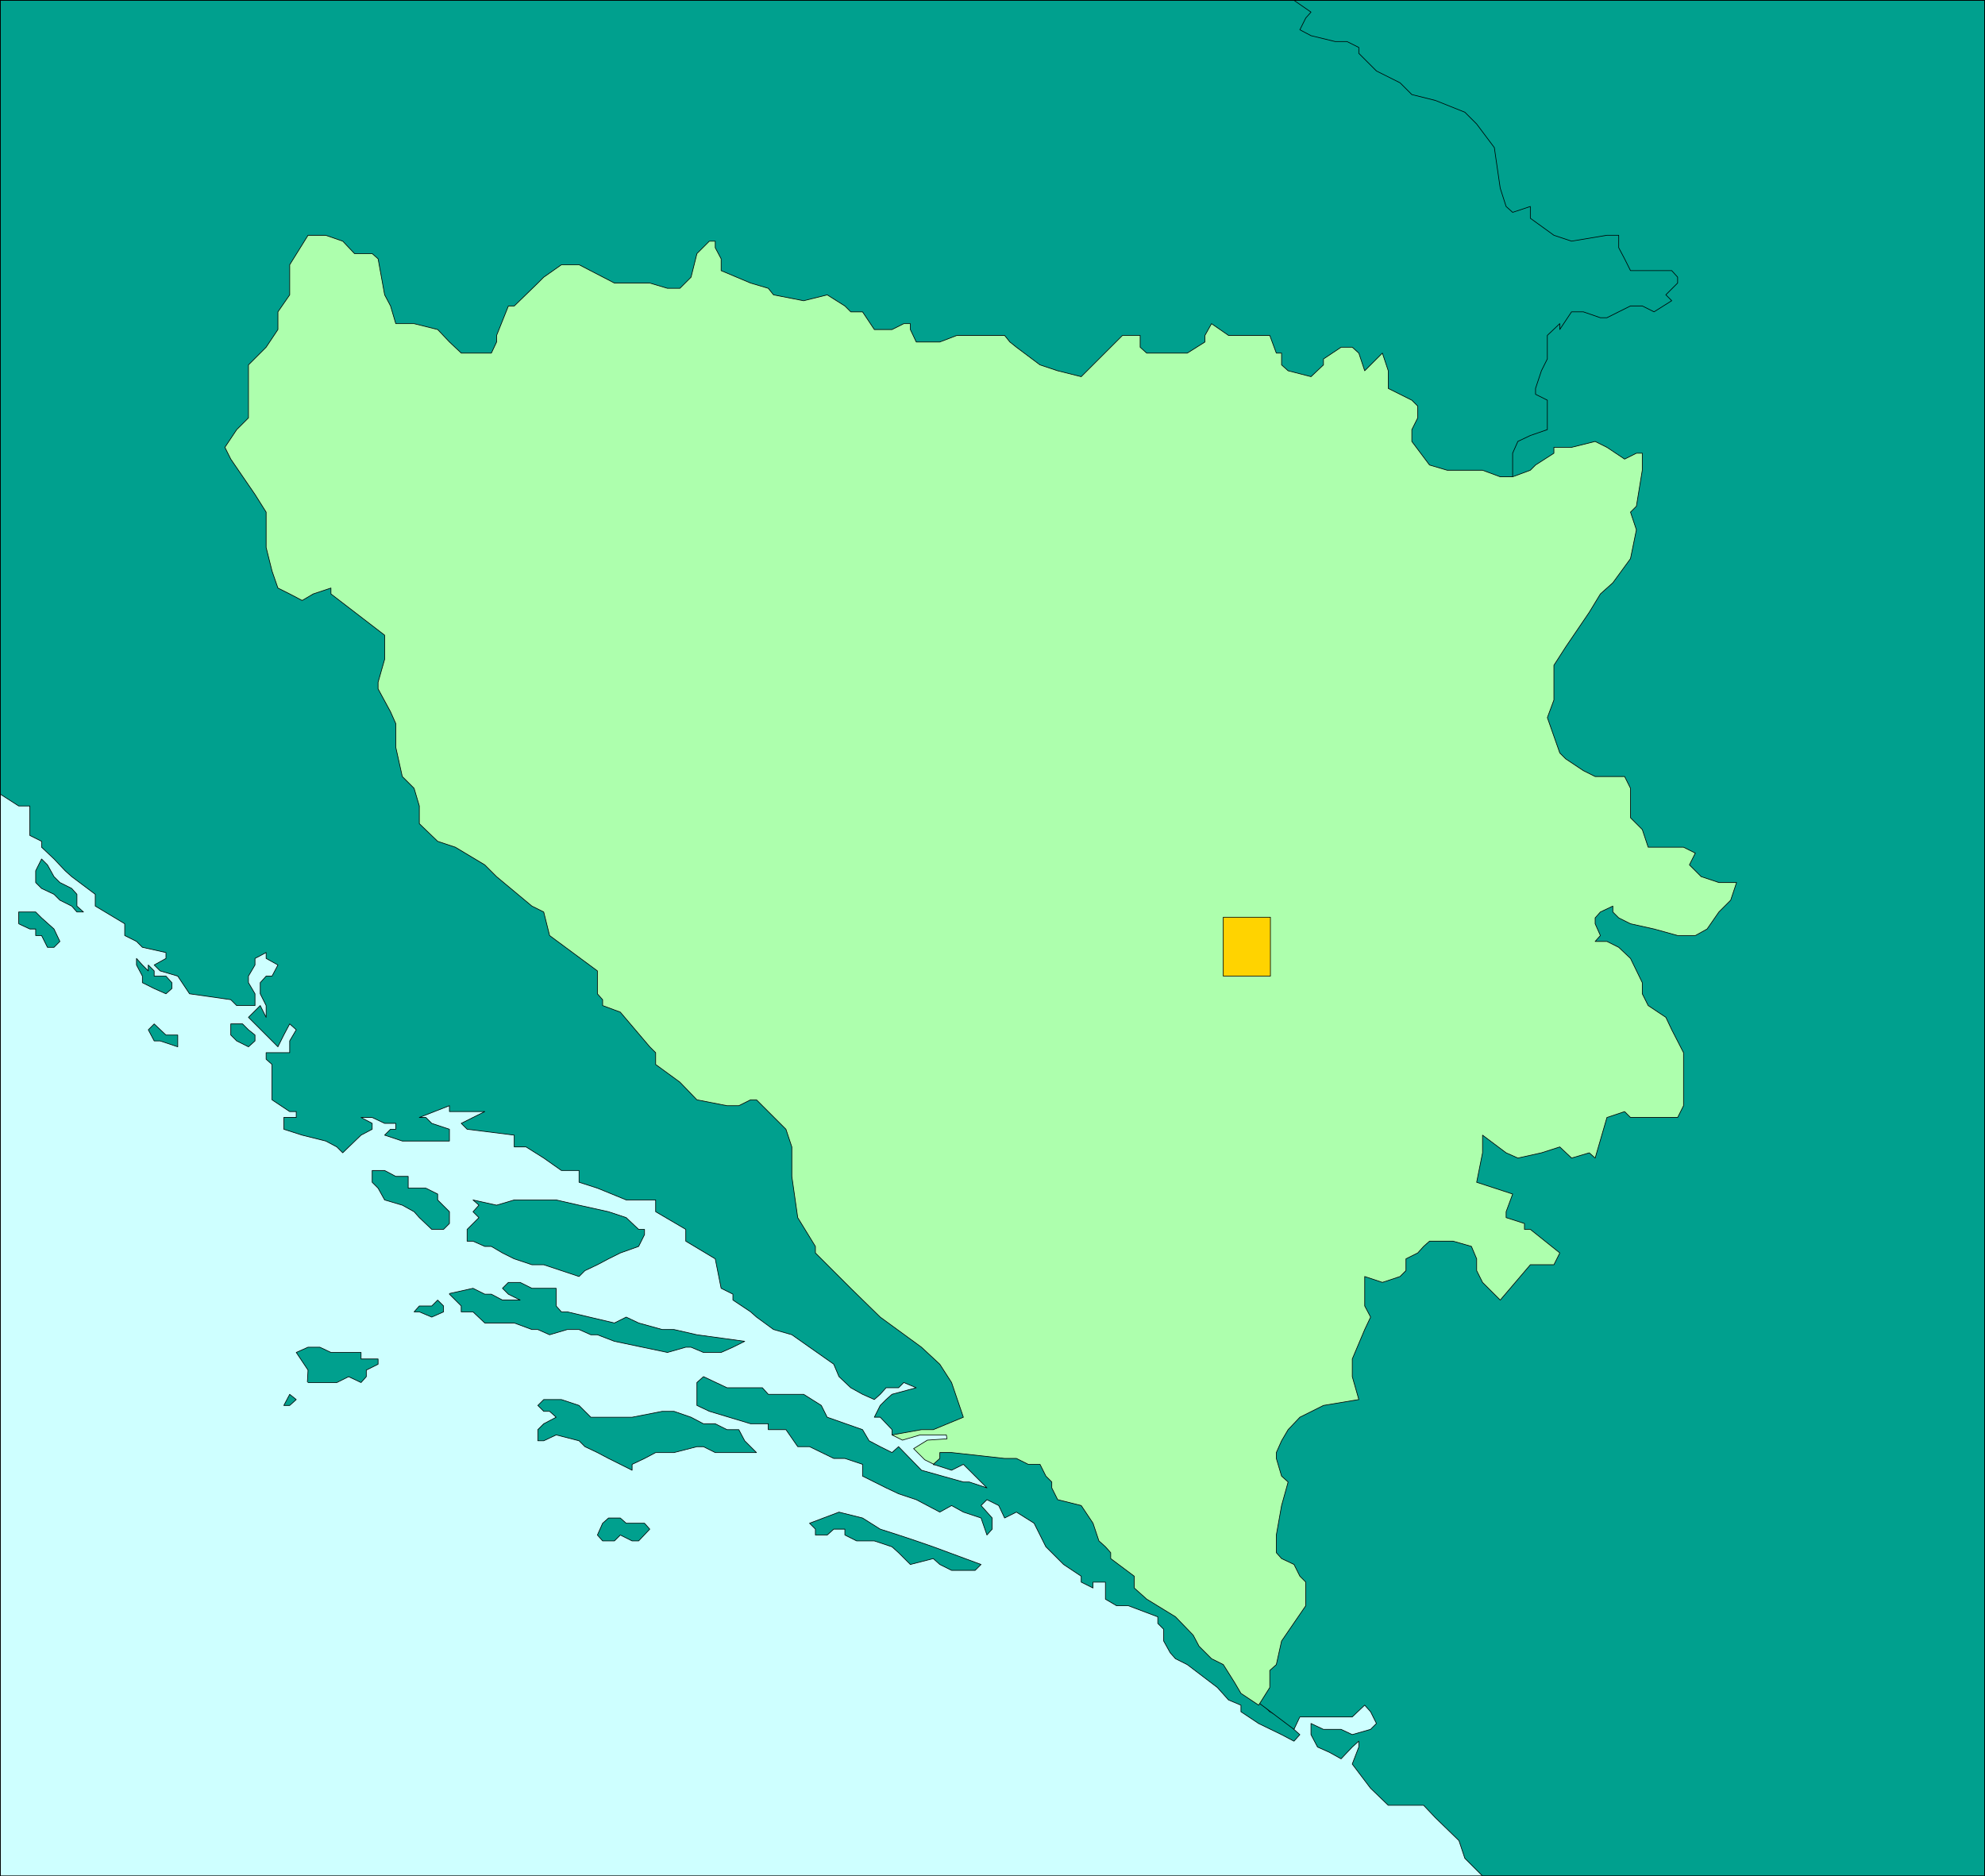 <?xml version="1.0" encoding="UTF-8" standalone="no"?>
<svg
   version="1.0"
   width="129.638mm"
   height="122.555mm"
   id="svg39"
   sodipodi:docname="Bosnia.wmf"
   xmlns:inkscape="http://www.inkscape.org/namespaces/inkscape"
   xmlns:sodipodi="http://sodipodi.sourceforge.net/DTD/sodipodi-0.dtd"
   xmlns="http://www.w3.org/2000/svg"
   xmlns:svg="http://www.w3.org/2000/svg">
  <rect width="100%" height="100%" fill="#333333" stroke="none"/>
  <sodipodi:namedview
     id="namedview39"
     pagecolor="#ffffff"
     bordercolor="#000000"
     borderopacity="0.25"
     inkscape:showpageshadow="2"
     inkscape:pageopacity="0.0"
     inkscape:pagecheckerboard="0"
     inkscape:deskcolor="#d1d1d1"
     inkscape:document-units="mm" />
  <defs
     id="defs1">
    <pattern
       id="WMFhbasepattern"
       patternUnits="userSpaceOnUse"
       width="6"
       height="6"
       x="0"
       y="0" />
  </defs>
  <path
     style="fill:#ceffff;fill-opacity:1;fill-rule:evenodd;stroke:none"
     d="M 0.081,463.121 V 170.045 H 381.941 V 463.121 H 0.081 Z"
     id="path1" />
  <path
     style="fill:none;stroke:#000000;stroke-width:0.162px;stroke-linecap:round;stroke-linejoin:round;stroke-miterlimit:4;stroke-dasharray:none;stroke-opacity:1"
     d="M 0.081,463.121 V 170.045 H 381.941 V 463.121 H 0.081 v 0"
     id="path2" />
  <path
     style="fill:#00a08e;fill-opacity:1;fill-rule:evenodd;stroke:none"
     d="M 444.642,233.863 V 0.081 H 0.081 V 194.603 v 1.454 l 4.525,2.908 h 2.747 v 7.27 l 2.909,1.454 v 1.454 l 3.07,2.908 2.747,2.908 1.616,1.454 5.818,4.362 v 2.908 l 7.272,4.362 v 2.908 l 2.909,1.454 1.454,1.454 5.818,1.292 v 1.454 l -2.909,1.616 1.454,1.454 4.363,1.293 2.909,4.362 10.181,1.454 1.454,1.454 h 4.525 v -2.908 l -1.616,-2.747 v -1.616 l 1.616,-2.747 v -1.616 l 2.747,-1.454 v 1.454 l 2.909,1.616 -1.454,2.747 h -1.454 l -1.454,1.616 v 2.747 l 1.454,2.908 v 2.908 l -1.454,-2.908 -2.909,2.908 4.363,4.362 1.454,1.454 1.454,1.454 1.454,-2.908 1.454,-2.747 1.616,1.454 -1.616,2.747 v 2.908 h -2.909 -2.909 v 1.616 l 1.454,1.293 v 4.362 4.362 l 4.363,2.908 h 1.616 v 1.454 h -3.07 v 2.908 l 4.525,1.454 5.818,1.454 2.747,1.454 1.454,1.454 4.525,-4.362 2.747,-1.454 v -1.454 l -2.747,-1.454 h 2.747 l 3.07,1.454 h 2.747 v 1.454 h -1.293 l -1.454,1.454 4.363,1.454 h 2.909 4.363 4.363 v -1.454 -1.454 l -4.363,-1.454 -1.454,-1.454 h -1.616 l 7.434,-2.908 v 1.454 h 4.363 4.363 l -5.818,2.908 1.454,1.454 11.635,1.454 v 2.908 h 2.909 l 4.363,2.747 4.363,3.07 h 4.363 v 2.908 l 4.525,1.454 7.11,2.908 h 7.272 v 2.908 l 7.434,4.362 v 1.292 1.616 l 7.272,4.362 1.454,7.27 2.909,1.454 v 1.454 l 4.363,2.908 1.454,1.292 4.202,3.07 4.525,1.293 4.363,3.07 5.979,4.201 1.293,3.07 2.909,2.747 2.909,1.616 2.909,1.292 1.454,-1.292 1.454,-1.616 h 3.07 l 1.293,-1.293 3.07,1.293 -5.979,1.616 -1.454,1.292 -1.454,1.454 -1.454,2.908 h 1.454 l 2.909,3.07 v 1.293 l 3.07,0.485 4.686,-1.131 h 7.434 l 1.939,2.747 -6.141,0.646 -0.808,4.524 4.525,1.454 2.909,-1.454 2.909,2.908 1.454,1.454 1.454,1.454 -4.363,-1.454 h -1.454 l -10.342,-2.908 -5.656,-5.816 -1.616,1.454 -2.909,-1.454 -2.747,-1.454 -1.616,-2.747 -8.726,-3.07 -1.454,-2.908 -4.363,-2.747 h -1.454 -7.272 l -1.454,-1.616 h -8.726 l -5.818,-2.747 -1.616,1.454 v 4.201 1.454 l 3.07,1.454 10.181,3.07 h 4.363 v 1.454 h 4.363 l 2.909,4.201 h 2.909 l 5.979,2.908 h 1.293 1.454 l 4.363,1.454 v 1.454 1.454 l 5.818,2.908 3.07,1.454 4.363,1.454 5.818,3.07 2.909,-1.616 2.909,1.616 4.363,1.454 1.454,4.201 1.293,-1.454 v -2.747 l -1.293,-1.454 -1.454,-1.616 1.454,-1.454 2.909,1.454 1.454,3.07 2.909,-1.454 4.363,2.747 2.909,5.816 4.363,4.362 4.363,2.908 v 1.454 l 2.909,1.454 V 390.579 h 3.07 v 4.201 l 2.747,1.616 h 2.909 l 7.272,2.747 v 1.616 l 1.454,1.454 v 2.908 l 1.616,2.908 1.293,1.454 2.909,1.454 7.434,5.655 2.747,3.07 3.07,1.293 v 1.616 l 4.363,2.908 5.656,2.747 3.07,1.616 1.454,-1.616 -1.454,-1.293 v -1.454 l -5.979,-2.908 -2.747,-2.908 128.149,-145.245 z"
     id="path3" />
  <path
     style="fill:none;stroke:#000000;stroke-width:0.162px;stroke-linecap:round;stroke-linejoin:round;stroke-miterlimit:4;stroke-dasharray:none;stroke-opacity:1"
     d="M 444.642,233.863 V 0.081 H 0.081 V 194.603 v 1.454 l 4.525,2.908 h 2.747 v 7.27 l 2.909,1.454 v 1.454 l 3.07,2.908 2.747,2.908 1.616,1.454 5.818,4.362 v 2.908 l 7.272,4.362 v 2.908 l 2.909,1.454 1.454,1.454 5.818,1.292 v 1.454 l -2.909,1.616 1.454,1.454 4.363,1.293 2.909,4.362 10.181,1.454 1.454,1.454 h 4.525 v -2.908 l -1.616,-2.747 v -1.616 l 1.616,-2.747 v -1.616 l 2.747,-1.454 v 1.454 l 2.909,1.616 -1.454,2.747 h -1.454 l -1.454,1.616 v 2.747 l 1.454,2.908 v 2.908 l -1.454,-2.908 -2.909,2.908 4.363,4.362 1.454,1.454 1.454,1.454 1.454,-2.908 1.454,-2.747 1.616,1.454 -1.616,2.747 v 2.908 h -2.909 -2.909 v 1.616 l 1.454,1.293 v 4.362 4.362 l 4.363,2.908 h 1.616 v 1.454 h -3.07 v 2.908 l 4.525,1.454 5.818,1.454 2.747,1.454 1.454,1.454 4.525,-4.362 2.747,-1.454 v -1.454 l -2.747,-1.454 h 2.747 l 3.07,1.454 h 2.747 v 1.454 h -1.293 l -1.454,1.454 4.363,1.454 h 2.909 4.363 4.363 v -1.454 -1.454 l -4.363,-1.454 -1.454,-1.454 h -1.616 l 7.434,-2.908 v 1.454 h 4.363 4.363 l -5.818,2.908 1.454,1.454 11.635,1.454 v 2.908 h 2.909 l 4.363,2.747 4.363,3.07 h 4.363 v 2.908 l 4.525,1.454 7.11,2.908 h 7.272 v 2.908 l 7.434,4.362 v 1.292 1.616 l 7.272,4.362 1.454,7.27 2.909,1.454 v 1.454 l 4.363,2.908 1.454,1.292 4.202,3.07 4.525,1.293 4.363,3.07 5.979,4.201 1.293,3.07 2.909,2.747 2.909,1.616 2.909,1.292 1.454,-1.292 1.454,-1.616 h 3.07 l 1.293,-1.293 3.07,1.293 -5.979,1.616 -1.454,1.292 -1.454,1.454 -1.454,2.908 h 1.454 l 2.909,3.07 v 1.293 l 3.07,0.485 4.686,-1.131 h 7.434 l 1.939,2.747 -6.141,0.646 -0.808,4.524 4.525,1.454 2.909,-1.454 2.909,2.908 1.454,1.454 1.454,1.454 -4.363,-1.454 h -1.454 l -10.342,-2.908 -5.656,-5.816 -1.616,1.454 -2.909,-1.454 -2.747,-1.454 -1.616,-2.747 -8.726,-3.07 -1.454,-2.908 -4.363,-2.747 h -1.454 -7.272 l -1.454,-1.616 h -8.726 l -5.818,-2.747 -1.616,1.454 v 4.201 1.454 l 3.07,1.454 10.181,3.07 h 4.363 v 1.454 h 4.363 l 2.909,4.201 h 2.909 l 5.979,2.908 h 1.293 1.454 l 4.363,1.454 v 1.454 1.454 l 5.818,2.908 3.07,1.454 4.363,1.454 5.818,3.07 2.909,-1.616 2.909,1.616 4.363,1.454 1.454,4.201 1.293,-1.454 v -2.747 l -1.293,-1.454 -1.454,-1.616 1.454,-1.454 2.909,1.454 1.454,3.07 2.909,-1.454 4.363,2.747 2.909,5.816 4.363,4.362 4.363,2.908 v 1.454 l 2.909,1.454 V 390.579 h 3.07 v 4.201 l 2.747,1.616 h 2.909 l 7.272,2.747 v 1.616 l 1.454,1.454 v 2.908 l 1.616,2.908 1.293,1.454 2.909,1.454 7.434,5.655 2.747,3.07 3.07,1.293 v 1.616 l 4.363,2.908 5.656,2.747 3.07,1.616 1.454,-1.616 -1.454,-1.293 v -1.454 l -5.979,-2.908 -2.747,-2.908 128.149,-145.245 5.818,-40.552 v 0"
     id="path4" />
  <path
     style="fill:#00a08e;fill-opacity:1;fill-rule:evenodd;stroke:none"
     d="M 489.89,463.121 V 0.081 H 319.402 l 4.202,2.908 -1.293,1.454 -1.454,2.908 2.747,1.454 5.979,1.454 h 2.909 l 2.909,1.454 v 1.454 l 4.363,4.362 5.818,2.908 2.909,2.908 5.818,1.454 7.272,2.908 2.909,2.908 4.363,5.816 1.454,10.017 1.454,4.524 1.616,1.454 4.363,-1.454 v 2.908 l 5.818,4.201 4.363,1.454 8.726,-1.454 h 2.909 v 3.07 l 1.454,2.747 1.454,2.908 h 8.726 1.454 l 1.454,1.616 v 1.454 l -2.909,2.908 1.454,1.454 -4.363,2.747 -2.909,-1.454 h -2.909 l -5.818,2.908 h -1.616 l -4.202,-1.454 h -2.909 l -2.909,4.362 v -1.454 l -3.07,2.908 v 2.908 2.908 l -1.454,2.908 -1.454,4.362 v 1.454 l 2.909,1.454 v 2.908 4.362 l -4.202,1.454 -3.07,1.454 -1.293,2.908 v 2.908 2.908 l -78.861,236.528 13.09,63.817 11.797,8.886 1.454,-3.07 h 10.181 2.747 l 3.07,-2.908 1.454,1.616 1.454,2.908 -1.454,1.454 -4.525,1.293 -2.747,-1.293 h -4.363 l -3.07,-1.454 v 2.747 l 1.616,3.07 2.909,1.293 2.909,1.616 2.747,-2.908 1.616,-1.454 v 1.454 l -1.616,4.201 4.525,5.978 4.363,4.201 h 5.818 2.909 l 2.909,3.07 5.818,5.655 1.454,4.362 4.363,4.362 h 123.947 z"
     id="path5" />
  <path
     style="fill:none;stroke:#000000;stroke-width:0.162px;stroke-linecap:round;stroke-linejoin:round;stroke-miterlimit:4;stroke-dasharray:none;stroke-opacity:1"
     d="M 489.89,463.121 V 0.081 H 319.402 l 4.202,2.908 -1.293,1.454 -1.454,2.908 2.747,1.454 5.979,1.454 h 2.909 l 2.909,1.454 v 1.454 l 4.363,4.362 5.818,2.908 2.909,2.908 5.818,1.454 7.272,2.908 2.909,2.908 4.363,5.816 1.454,10.017 1.454,4.524 1.616,1.454 4.363,-1.454 v 2.908 l 5.818,4.201 4.363,1.454 8.726,-1.454 h 2.909 v 3.07 l 1.454,2.747 1.454,2.908 h 8.726 1.454 l 1.454,1.616 v 1.454 l -2.909,2.908 1.454,1.454 -4.363,2.747 -2.909,-1.454 h -2.909 l -5.818,2.908 h -1.616 l -4.202,-1.454 h -2.909 l -2.909,4.362 v -1.454 l -3.07,2.908 v 2.908 2.908 l -1.454,2.908 -1.454,4.362 v 1.454 l 2.909,1.454 v 2.908 4.362 l -4.202,1.454 -3.07,1.454 -1.293,2.908 v 2.908 2.908 l -78.861,236.528 13.09,63.817 11.797,8.886 1.454,-3.07 h 10.181 2.747 l 3.07,-2.908 1.454,1.616 1.454,2.908 -1.454,1.454 -4.525,1.293 -2.747,-1.293 h -4.363 l -3.07,-1.454 v 2.747 l 1.616,3.07 2.909,1.293 2.909,1.616 2.747,-2.908 1.616,-1.454 v 1.454 l -1.616,4.201 4.525,5.978 4.363,4.201 h 5.818 2.909 l 2.909,3.07 5.818,5.655 1.454,4.362 4.363,4.362 h 123.947 v 0"
     id="path6" />
  <path
     style="fill:#00a08e;fill-opacity:1;fill-rule:evenodd;stroke:none"
     d="m 10.262,212.052 1.454,1.454 1.616,2.908 1.454,1.454 2.909,1.454 1.293,1.454 v 2.908 l 1.616,1.454 h -1.616 l -1.293,-1.454 -2.909,-1.454 -1.454,-1.454 -3.07,-1.454 -1.454,-1.454 v -1.454 -1.454 z"
     id="path7" />
  <path
     style="fill:none;stroke:#000000;stroke-width:0.162px;stroke-linecap:round;stroke-linejoin:round;stroke-miterlimit:4;stroke-dasharray:none;stroke-opacity:1"
     d="m 10.262,212.052 1.454,1.454 1.616,2.908 1.454,1.454 2.909,1.454 1.293,1.454 v 2.908 l 1.616,1.454 h -1.616 l -1.293,-1.454 -2.909,-1.454 -1.454,-1.454 -3.07,-1.454 -1.454,-1.454 v -1.454 -1.454 l 1.454,-2.908 v 0"
     id="path8" />
  <path
     style="fill:#00a08e;fill-opacity:1;fill-rule:evenodd;stroke:none"
     d="m 4.606,227.885 v -2.747 h 4.202 l 1.454,1.454 3.07,2.747 1.454,3.07 -1.454,1.454 h -1.616 l -1.454,-2.908 H 8.807 v -1.616 H 7.353 l -2.747,-1.293 v 0 z"
     id="path9" />
  <path
     style="fill:none;stroke:#000000;stroke-width:0.162px;stroke-linecap:round;stroke-linejoin:round;stroke-miterlimit:4;stroke-dasharray:none;stroke-opacity:1"
     d="m 4.606,227.885 v -2.747 h 4.202 l 1.454,1.454 3.07,2.747 1.454,3.07 -1.454,1.454 h -1.616 l -1.454,-2.908 H 8.807 v -1.616 H 7.353 l -2.747,-1.293 v 0"
     id="path10" />
  <path
     style="fill:#00a08e;fill-opacity:1;fill-rule:evenodd;stroke:none"
     d="m 40.966,240.971 1.454,1.616 v 1.454 l -1.454,1.292 -2.909,-1.292 -2.909,-1.454 v -1.616 l -1.454,-2.747 v -1.616 l 1.454,1.616 1.454,1.454 v -1.454 l 1.454,1.454 v 1.293 h 1.454 z"
     id="path11" />
  <path
     style="fill:none;stroke:#000000;stroke-width:0.162px;stroke-linecap:round;stroke-linejoin:round;stroke-miterlimit:4;stroke-dasharray:none;stroke-opacity:1"
     d="m 40.966,240.971 1.454,1.616 v 1.454 l -1.454,1.292 -2.909,-1.292 -2.909,-1.454 v -1.616 l -1.454,-2.747 v -1.616 l 1.454,1.616 1.454,1.454 v -1.454 l 1.454,1.454 v 1.293 h 1.454 1.454 v 0"
     id="path12" />
  <path
     style="fill:#00a08e;fill-opacity:1;fill-rule:evenodd;stroke:none"
     d="m 38.057,252.766 2.909,2.747 h 2.909 v 1.454 1.454 l -4.363,-1.454 h -1.454 l -1.454,-2.747 z"
     id="path13" />
  <path
     style="fill:none;stroke:#000000;stroke-width:0.162px;stroke-linecap:round;stroke-linejoin:round;stroke-miterlimit:4;stroke-dasharray:none;stroke-opacity:1"
     d="m 38.057,252.766 2.909,2.747 h 2.909 v 1.454 1.454 l -4.363,-1.454 h -1.454 l -1.454,-2.747 1.454,-1.454 v 0"
     id="path14" />
  <path
     style="fill:#00a08e;fill-opacity:1;fill-rule:evenodd;stroke:none"
     d="m 59.873,252.766 1.454,1.454 1.616,1.292 v 1.454 l -1.616,1.454 -2.909,-1.454 -1.454,-1.454 v -1.292 -1.454 z"
     id="path15" />
  <path
     style="fill:none;stroke:#000000;stroke-width:0.162px;stroke-linecap:round;stroke-linejoin:round;stroke-miterlimit:4;stroke-dasharray:none;stroke-opacity:1"
     d="m 59.873,252.766 1.454,1.454 1.616,1.292 v 1.454 l -1.616,1.454 -2.909,-1.454 -1.454,-1.454 v -1.292 -1.454 h 2.909 v 0"
     id="path16" />
  <path
     style="fill:#00a08e;fill-opacity:1;fill-rule:evenodd;stroke:none"
     d="m 91.869,288.956 h 3.07 l 2.747,1.454 h 3.07 v 2.908 h 4.363 l 2.909,1.454 v 1.454 l 2.909,2.908 v 1.454 1.454 l -1.454,1.454 h -1.454 -1.454 l -3.07,-2.908 -1.293,-1.454 -2.909,-1.616 -4.363,-1.292 -1.616,-2.908 -1.454,-1.454 v -1.454 z"
     id="path17" />
  <path
     style="fill:none;stroke:#000000;stroke-width:0.162px;stroke-linecap:round;stroke-linejoin:round;stroke-miterlimit:4;stroke-dasharray:none;stroke-opacity:1"
     d="m 91.869,288.956 h 3.07 l 2.747,1.454 h 3.07 v 2.908 h 4.363 l 2.909,1.454 v 1.454 l 2.909,2.908 v 1.454 1.454 l -1.454,1.454 h -1.454 -1.454 l -3.07,-2.908 -1.293,-1.454 -2.909,-1.616 -4.363,-1.292 -1.616,-2.908 -1.454,-1.454 v -1.454 -1.454 0"
     id="path18" />
  <path
     style="fill:#00a08e;fill-opacity:1;fill-rule:evenodd;stroke:none"
     d="m 115.301,304.789 v -1.292 l 1.454,-1.454 1.454,-1.454 -1.454,-1.454 1.454,-1.616 -1.454,-1.292 5.818,1.292 4.363,-1.292 h 10.342 l 5.656,1.292 7.272,1.616 4.363,1.454 3.07,2.908 h 1.454 v 1.292 l -1.454,2.908 -4.525,1.616 -2.909,1.454 -2.747,1.454 -3.07,1.454 -1.454,1.454 -4.363,-1.454 -4.363,-1.454 h -2.909 l -4.363,-1.454 -2.909,-1.454 -2.747,-1.616 h -1.616 l -2.909,-1.292 h -1.454 v -1.616 z"
     id="path19" />
  <path
     style="fill:none;stroke:#000000;stroke-width:0.162px;stroke-linecap:round;stroke-linejoin:round;stroke-miterlimit:4;stroke-dasharray:none;stroke-opacity:1"
     d="m 115.301,304.789 v -1.292 l 1.454,-1.454 1.454,-1.454 -1.454,-1.454 1.454,-1.616 -1.454,-1.292 5.818,1.292 4.363,-1.292 h 10.342 l 5.656,1.292 7.272,1.616 4.363,1.454 3.07,2.908 h 1.454 v 1.292 l -1.454,2.908 -4.525,1.616 -2.909,1.454 -2.747,1.454 -3.07,1.454 -1.454,1.454 -4.363,-1.454 -4.363,-1.454 h -2.909 l -4.363,-1.454 -2.909,-1.454 -2.747,-1.616 h -1.616 l -2.909,-1.292 h -1.454 v -1.616 0"
     id="path20" />
  <path
     style="fill:#00a08e;fill-opacity:1;fill-rule:evenodd;stroke:none"
     d="m 108.029,320.945 1.454,1.454 v 1.454 l -2.909,1.292 -3.07,-1.292 h -1.293 l 1.293,-1.454 h 1.616 1.454 z"
     id="path21" />
  <path
     style="fill:none;stroke:#000000;stroke-width:0.162px;stroke-linecap:round;stroke-linejoin:round;stroke-miterlimit:4;stroke-dasharray:none;stroke-opacity:1"
     d="m 108.029,320.945 1.454,1.454 v 1.454 l -2.909,1.292 -3.07,-1.292 h -1.293 l 1.293,-1.454 h 1.616 1.454 l 1.454,-1.454 v 0"
     id="path22" />
  <path
     style="fill:#00a08e;fill-opacity:1;fill-rule:evenodd;stroke:none"
     d="m 110.938,319.33 5.818,-1.293 2.909,1.454 h 1.616 l 2.747,1.454 h 1.454 2.909 l -2.909,-1.454 -1.454,-1.454 1.454,-1.454 h 2.909 l 2.909,1.454 h 2.909 3.07 v 2.908 1.454 l 1.293,1.454 h 1.454 l 11.635,2.747 2.909,-1.454 3.07,1.454 5.818,1.616 h 2.909 l 5.656,1.293 11.797,1.616 -2.909,1.454 -2.909,1.293 h -4.363 l -3.07,-1.293 h -1.293 l -4.525,1.293 -13.09,-2.747 -4.202,-1.616 h -1.616 l -2.909,-1.293 h -2.909 l -4.363,1.293 -2.909,-1.293 h -1.454 l -4.363,-1.616 h -2.909 -2.747 -1.616 l -2.909,-2.747 h -2.909 v -1.454 l -1.454,-1.454 -1.454,-1.454 v 0 z"
     id="path23" />
  <path
     style="fill:none;stroke:#000000;stroke-width:0.162px;stroke-linecap:round;stroke-linejoin:round;stroke-miterlimit:4;stroke-dasharray:none;stroke-opacity:1"
     d="m 110.938,319.33 5.818,-1.293 2.909,1.454 h 1.616 l 2.747,1.454 h 1.454 2.909 l -2.909,-1.454 -1.454,-1.454 1.454,-1.454 h 2.909 l 2.909,1.454 h 2.909 3.07 v 2.908 1.454 l 1.293,1.454 h 1.454 l 11.635,2.747 2.909,-1.454 3.07,1.454 5.818,1.616 h 2.909 l 5.656,1.293 11.797,1.616 -2.909,1.454 -2.909,1.293 h -4.363 l -3.07,-1.293 h -1.293 l -4.525,1.293 -13.09,-2.747 -4.202,-1.616 h -1.616 l -2.909,-1.293 h -2.909 l -4.363,1.293 -2.909,-1.293 h -1.454 l -4.363,-1.616 h -2.909 -2.747 -1.616 l -2.909,-2.747 h -2.909 v -1.454 l -1.454,-1.454 -1.454,-1.454 v 0"
     id="path24" />
  <path
     style="fill:#00a08e;fill-opacity:1;fill-rule:evenodd;stroke:none"
     d="m 75.871,341.141 0.162,-2.908 -2.909,-4.362 2.909,-1.293 h 2.909 l 2.747,1.293 h 1.454 4.363 1.616 v 1.616 h 1.293 2.909 v 1.292 l -2.909,1.454 v 1.616 l -1.293,1.454 -3.07,-1.454 -2.909,1.454 h -2.747 -1.454 -2.909 v 0 z"
     id="path25" />
  <path
     style="fill:none;stroke:#000000;stroke-width:0.162px;stroke-linecap:round;stroke-linejoin:round;stroke-miterlimit:4;stroke-dasharray:none;stroke-opacity:1"
     d="m 75.871,341.141 0.162,-2.908 -2.909,-4.362 2.909,-1.293 h 2.909 l 2.747,1.293 h 1.454 4.363 1.616 v 1.616 h 1.293 2.909 v 1.292 l -2.909,1.454 v 1.616 l -1.293,1.454 -3.07,-1.454 -2.909,1.454 h -2.747 -1.454 -2.909 v 0"
     id="path26" />
  <path
     style="fill:#00a08e;fill-opacity:1;fill-rule:evenodd;stroke:none"
     d="m 70.054,346.957 1.454,-2.747 1.616,1.292 -1.616,1.454 h -1.454 z"
     id="path27" />
  <path
     style="fill:none;stroke:#000000;stroke-width:0.162px;stroke-linecap:round;stroke-linejoin:round;stroke-miterlimit:4;stroke-dasharray:none;stroke-opacity:1"
     d="m 70.054,346.957 1.454,-2.747 1.616,1.292 -1.616,1.454 h -1.454 v 0"
     id="path28" />
  <path
     style="fill:#00a08e;fill-opacity:1;fill-rule:evenodd;stroke:none"
     d="m 137.279,349.865 -1.616,-1.454 h -1.454 l -1.454,-1.454 1.454,-1.454 h 4.363 l 4.363,1.454 2.909,2.908 h 4.363 5.818 l 7.434,-1.454 h 2.909 l 4.202,1.454 3.07,1.616 h 2.909 l 2.909,1.454 h 2.909 l 1.454,2.747 2.909,2.908 h -2.909 -7.272 l -2.909,-1.454 h -1.616 l -5.656,1.454 h -4.525 l -2.747,1.454 -3.07,1.454 v 1.454 l -5.818,-2.908 -2.747,-1.454 -3.07,-1.454 -1.454,-1.454 -5.656,-1.454 -3.07,1.454 h -1.454 v -1.454 -1.293 l 1.454,-1.454 3.07,-1.616 z"
     id="path29" />
  <path
     style="fill:none;stroke:#000000;stroke-width:0.162px;stroke-linecap:round;stroke-linejoin:round;stroke-miterlimit:4;stroke-dasharray:none;stroke-opacity:1"
     d="m 137.279,349.865 -1.616,-1.454 h -1.454 l -1.454,-1.454 1.454,-1.454 h 4.363 l 4.363,1.454 2.909,2.908 h 4.363 5.818 l 7.434,-1.454 h 2.909 l 4.202,1.454 3.07,1.616 h 2.909 l 2.909,1.454 h 2.909 l 1.454,2.747 2.909,2.908 h -2.909 -7.272 l -2.909,-1.454 h -1.616 l -5.656,1.454 h -4.525 l -2.747,1.454 -3.07,1.454 v 1.454 l -5.818,-2.908 -2.747,-1.454 -3.07,-1.454 -1.454,-1.454 -5.656,-1.454 -3.07,1.454 h -1.454 v -1.454 -1.293 l 1.454,-1.454 3.07,-1.616 v 0"
     id="path30" />
  <path
     style="fill:#00a08e;fill-opacity:1;fill-rule:evenodd;stroke:none"
     d="m 148.753,380.401 -1.293,-1.454 1.293,-2.908 1.454,-1.292 h 2.909 l 1.454,1.292 h 3.07 1.454 l 1.293,1.454 -2.747,2.908 h -1.616 l -2.909,-1.454 -1.454,1.454 z"
     id="path31" />
  <path
     style="fill:none;stroke:#000000;stroke-width:0.162px;stroke-linecap:round;stroke-linejoin:round;stroke-miterlimit:4;stroke-dasharray:none;stroke-opacity:1"
     d="m 148.753,380.401 -1.293,-1.454 1.293,-2.908 1.454,-1.292 h 2.909 l 1.454,1.292 h 3.07 1.454 l 1.293,1.454 -2.747,2.908 h -1.616 l -2.909,-1.454 -1.454,1.454 h -2.909 v 0"
     id="path32" />
  <path
     style="fill:#00a08e;fill-opacity:1;fill-rule:evenodd;stroke:none"
     d="m 202.727,378.946 h -1.454 v -1.454 l -1.454,-1.454 7.272,-2.747 5.818,1.454 4.363,2.747 4.525,1.454 4.363,1.454 4.202,1.454 11.797,4.362 -1.454,1.454 h -2.909 -2.909 l -2.909,-1.454 -1.616,-1.454 -5.656,1.454 -2.909,-2.908 -1.616,-1.454 -4.363,-1.454 h -4.363 l -2.909,-1.454 v -1.454 h -2.747 l -1.616,1.454 h -1.454 z"
     id="path33" />
  <path
     style="fill:none;stroke:#000000;stroke-width:0.162px;stroke-linecap:round;stroke-linejoin:round;stroke-miterlimit:4;stroke-dasharray:none;stroke-opacity:1"
     d="m 202.727,378.946 h -1.454 v -1.454 l -1.454,-1.454 7.272,-2.747 5.818,1.454 4.363,2.747 4.525,1.454 4.363,1.454 4.202,1.454 11.797,4.362 -1.454,1.454 h -2.909 -2.909 l -2.909,-1.454 -1.616,-1.454 -5.656,1.454 -2.909,-2.908 -1.616,-1.454 -4.363,-1.454 h -4.363 l -2.909,-1.454 v -1.454 h -2.747 l -1.616,1.454 h -1.454 v 0"
     id="path34" />
  <path
     style="fill:#adffad;fill-opacity:1;fill-rule:evenodd;stroke:none"
     d="m 230.522,361.498 -2.262,-1.131 -2.747,-2.747 3.394,-2.1 4.848,-0.323 -0.162,-0.969 h -6.464 l -4.363,1.292 -2.586,-1.292 v 0 l 7.272,-1.293 h 2.909 l 7.434,-3.07 -2.909,-8.563 -2.909,-4.524 -4.525,-4.201 -10.181,-7.432 -7.272,-7.109 -5.818,-5.816 -2.909,-2.908 v -1.616 l -4.363,-7.109 -1.454,-10.178 v -7.27 l -1.454,-4.362 -4.363,-4.362 -2.909,-2.908 h -1.454 l -2.909,1.454 h -2.909 l -7.434,-1.454 -4.202,-4.362 -5.979,-4.362 v -2.908 l -1.454,-1.454 -7.272,-8.563 -4.363,-1.616 v -1.454 l -1.293,-1.454 v -2.747 -2.908 l -11.797,-8.724 -1.454,-5.816 -2.909,-1.454 -8.726,-7.27 -2.909,-2.908 -7.272,-4.362 -4.363,-1.454 -4.525,-4.362 v -4.362 l -1.293,-4.362 -2.909,-2.908 -1.616,-7.27 v -5.816 l -1.293,-2.908 -3.07,-5.655 v -1.616 l 1.616,-5.655 v -3.07 -2.908 L 81.689,146.619 v -1.454 l -4.363,1.454 -2.747,1.616 -3.07,-1.616 -2.909,-1.454 -1.454,-4.201 -1.454,-5.816 v -8.724 l -2.747,-4.362 -5.979,-8.724 -1.454,-2.908 2.909,-4.362 2.909,-2.908 v -8.724 -4.362 l 4.363,-4.362 2.909,-4.362 v -2.908 -1.454 l 2.909,-4.201 v -7.432 l 4.525,-7.27 h 4.363 l 4.202,1.454 2.909,3.07 h 4.363 l 1.454,1.293 1.616,8.886 1.454,2.747 1.293,4.362 h 4.525 l 5.818,1.454 2.909,3.07 2.909,2.747 h 2.909 4.525 l 1.293,-2.747 v -1.616 l 2.909,-7.27 h 1.454 l 5.818,-5.655 1.454,-1.454 4.363,-3.07 h 4.363 l 8.726,4.524 h 8.726 l 4.363,1.293 h 3.07 l 2.747,-2.747 1.454,-5.816 3.07,-3.07 h 1.454 v 1.616 l 1.454,2.747 v 1.454 1.454 l 7.272,3.07 4.363,1.293 1.293,1.616 7.434,1.454 5.818,-1.454 4.363,2.747 1.454,1.454 h 2.909 l 2.909,4.362 h 4.363 l 2.909,-1.454 h 1.616 v 1.454 l 1.454,3.07 h 5.818 l 4.202,-1.616 h 7.434 4.363 l 1.293,1.616 1.616,1.293 5.818,4.362 4.363,1.454 5.818,1.454 4.363,-4.362 5.818,-5.816 h 1.454 2.909 v 2.908 l 1.616,1.454 h 2.747 7.272 l 4.363,-2.747 v -1.616 l 1.616,-2.908 4.202,2.908 h 3.07 4.363 2.747 l 1.616,4.362 h 1.293 v 2.908 l 1.616,1.454 5.656,1.454 3.07,-2.908 v -1.454 l 4.363,-2.908 h 2.747 l 1.616,1.454 1.454,4.362 4.363,-4.362 1.454,4.362 v 1.454 2.908 l 5.818,2.908 1.454,1.454 v 2.908 l -1.454,2.908 v 2.908 l 4.363,5.816 4.363,1.292 h 8.726 l 4.363,1.616 h 1.454 1.616 l 4.363,-1.616 1.293,-1.292 4.525,-2.908 v -1.454 h 2.909 1.454 l 5.818,-1.454 2.909,1.454 4.363,2.908 2.909,-1.454 h 1.454 v 4.201 l -1.454,8.886 -1.454,1.454 1.454,4.362 -1.454,7.109 -4.363,5.978 -3.07,2.747 -2.747,4.524 -5.818,8.563 -2.909,4.524 v 4.201 4.362 l -1.616,4.362 3.07,8.724 1.454,1.454 4.363,2.908 2.909,1.454 h 7.272 l 1.454,2.908 v 7.27 l 2.909,2.908 1.454,4.362 h 4.363 2.909 1.454 l 2.909,1.454 -1.454,2.908 2.909,2.908 4.363,1.454 h 4.363 l -1.454,4.362 -2.909,2.908 -2.909,4.201 -2.909,1.616 h -4.363 l -5.818,-1.616 -5.818,-1.293 -2.909,-1.454 -1.454,-1.454 v -1.454 l -3.07,1.454 -1.293,1.454 v 1.454 l 1.293,2.908 -1.293,1.454 h 2.909 l 2.909,1.454 2.909,2.747 2.909,5.978 v 2.747 l 1.454,2.908 4.363,2.908 1.454,3.07 2.909,5.655 v 4.362 4.362 4.362 l -1.454,2.908 h -5.818 -4.363 -1.454 l -1.454,-1.454 -4.363,1.454 -2.909,10.017 -1.454,-1.292 -4.363,1.292 -2.909,-2.747 -4.525,1.454 -5.818,1.292 -2.909,-1.292 -5.818,-4.362 v 4.362 l -1.454,7.27 8.888,2.908 -1.616,4.362 v 1.454 l 4.525,1.454 v 1.454 h 1.454 l 7.272,5.816 -1.454,2.908 h -5.818 l -7.434,8.724 -4.363,-4.362 -1.454,-2.908 v -2.908 l -1.293,-3.07 -4.525,-1.292 h -5.818 l -1.454,1.292 -1.454,1.616 -2.909,1.454 v 2.908 l -1.454,1.454 -4.363,1.454 -4.363,-1.454 v 7.27 l 1.454,2.747 -1.454,3.07 -3.07,7.27 v 2.747 1.616 l 1.616,5.655 -8.726,1.454 -5.818,2.908 -2.909,3.07 -1.616,2.747 -1.293,2.908 v 1.454 l 1.293,4.362 1.616,1.454 -1.616,5.816 -1.293,7.27 v 4.362 l 1.293,1.454 3.07,1.454 1.454,2.908 1.454,1.454 v 4.201 1.616 l -5.979,8.724 -1.293,5.816 -1.616,1.454 v 2.908 1.292 l -2.747,4.362 -4.363,-2.908 -1.616,-2.747 -2.747,-4.362 -2.909,-1.454 -3.07,-3.07 -1.454,-2.747 -4.363,-4.524 -7.11,-4.362 -3.07,-2.747 v -2.908 l -5.818,-4.362 v -1.454 l -1.293,-1.454 -1.616,-1.454 -1.454,-4.362 -2.909,-4.362 -5.818,-1.454 -1.454,-2.908 v -1.454 l -1.454,-1.454 -1.454,-2.908 h -2.909 l -2.909,-1.454 h -2.909 l -13.09,-1.454 h -1.616 -1.293 v 1.454 l -1.616,1.454 0.162,0.162 v 0 z"
     id="path35" />
  <path
     style="fill:none;stroke:#000000;stroke-width:0.162px;stroke-linecap:round;stroke-linejoin:round;stroke-miterlimit:4;stroke-dasharray:none;stroke-opacity:1"
     d="m 230.522,361.498 -2.262,-1.131 -2.747,-2.747 3.394,-2.1 4.848,-0.323 -0.162,-0.969 h -6.464 l -4.363,1.292 -2.586,-1.292 v 0 l 7.272,-1.293 h 2.909 l 7.434,-3.07 -2.909,-8.563 -2.909,-4.524 -4.525,-4.201 -10.181,-7.432 -7.272,-7.109 -5.818,-5.816 -2.909,-2.908 v -1.616 l -4.363,-7.109 -1.454,-10.178 v -7.27 l -1.454,-4.362 -4.363,-4.362 -2.909,-2.908 h -1.454 l -2.909,1.454 h -2.909 l -7.434,-1.454 -4.202,-4.362 -5.979,-4.362 v -2.908 l -1.454,-1.454 -7.272,-8.563 -4.363,-1.616 v -1.454 l -1.293,-1.454 v -2.747 -2.908 l -11.797,-8.724 -1.454,-5.816 -2.909,-1.454 -8.726,-7.27 -2.909,-2.908 -7.272,-4.362 -4.363,-1.454 -4.525,-4.362 v -4.362 l -1.293,-4.362 -2.909,-2.908 -1.616,-7.27 v -5.816 l -1.293,-2.908 -3.07,-5.655 v -1.616 l 1.616,-5.655 v -3.07 -2.908 L 81.689,146.619 v -1.454 l -4.363,1.454 -2.747,1.616 -3.07,-1.616 -2.909,-1.454 -1.454,-4.201 -1.454,-5.816 v -8.724 l -2.747,-4.362 -5.979,-8.724 -1.454,-2.908 2.909,-4.362 2.909,-2.908 v -8.724 -4.362 l 4.363,-4.362 2.909,-4.362 v -2.908 -1.454 l 2.909,-4.201 v -7.432 l 4.525,-7.27 h 4.363 l 4.202,1.454 2.909,3.07 h 4.363 l 1.454,1.293 1.616,8.886 1.454,2.747 1.293,4.362 h 4.525 l 5.818,1.454 2.909,3.07 2.909,2.747 h 2.909 4.525 l 1.293,-2.747 v -1.616 l 2.909,-7.27 h 1.454 l 5.818,-5.655 1.454,-1.454 4.363,-3.07 h 4.363 l 8.726,4.524 h 8.726 l 4.363,1.293 h 3.07 l 2.747,-2.747 1.454,-5.816 3.07,-3.07 h 1.454 v 1.616 l 1.454,2.747 v 1.454 1.454 l 7.272,3.07 4.363,1.293 1.293,1.616 7.434,1.454 5.818,-1.454 4.363,2.747 1.454,1.454 h 2.909 l 2.909,4.362 h 4.363 l 2.909,-1.454 h 1.616 v 1.454 l 1.454,3.07 h 5.818 l 4.202,-1.616 h 7.434 4.363 l 1.293,1.616 1.616,1.293 5.818,4.362 4.363,1.454 5.818,1.454 4.363,-4.362 5.818,-5.816 h 1.454 2.909 v 2.908 l 1.616,1.454 h 2.747 7.272 l 4.363,-2.747 v -1.616 l 1.616,-2.908 4.202,2.908 h 3.07 4.363 2.747 l 1.616,4.362 h 1.293 v 2.908 l 1.616,1.454 5.656,1.454 3.07,-2.908 v -1.454 l 4.363,-2.908 h 2.747 l 1.616,1.454 1.454,4.362 4.363,-4.362 1.454,4.362 v 1.454 2.908 l 5.818,2.908 1.454,1.454 v 2.908 l -1.454,2.908 v 2.908 l 4.363,5.816 4.363,1.292 h 8.726 l 4.363,1.616 h 1.454 1.616 l 4.363,-1.616 1.293,-1.292 4.525,-2.908 v -1.454 h 2.909 1.454 l 5.818,-1.454 2.909,1.454 4.363,2.908 2.909,-1.454 h 1.454 v 4.201 l -1.454,8.886 -1.454,1.454 1.454,4.362 -1.454,7.109 -4.363,5.978 -3.07,2.747 -2.747,4.524 -5.818,8.563 -2.909,4.524 v 4.201 4.362 l -1.616,4.362 3.07,8.724 1.454,1.454 4.363,2.908 2.909,1.454 h 7.272 l 1.454,2.908 v 7.27 l 2.909,2.908 1.454,4.362 h 4.363 2.909 1.454 l 2.909,1.454 -1.454,2.908 2.909,2.908 4.363,1.454 h 4.363 l -1.454,4.362 -2.909,2.908 -2.909,4.201 -2.909,1.616 h -4.363 l -5.818,-1.616 -5.818,-1.293 -2.909,-1.454 -1.454,-1.454 v -1.454 l -3.07,1.454 -1.293,1.454 v 1.454 l 1.293,2.908 -1.293,1.454 h 2.909 l 2.909,1.454 2.909,2.747 2.909,5.978 v 2.747 l 1.454,2.908 4.363,2.908 1.454,3.07 2.909,5.655 v 4.362 4.362 4.362 l -1.454,2.908 h -5.818 -4.363 -1.454 l -1.454,-1.454 -4.363,1.454 -2.909,10.017 -1.454,-1.292 -4.363,1.292 -2.909,-2.747 -4.525,1.454 -5.818,1.292 -2.909,-1.292 -5.818,-4.362 v 4.362 l -1.454,7.27 8.888,2.908 -1.616,4.362 v 1.454 l 4.525,1.454 v 1.454 h 1.454 l 7.272,5.816 -1.454,2.908 h -5.818 l -7.434,8.724 -4.363,-4.362 -1.454,-2.908 v -2.908 l -1.293,-3.07 -4.525,-1.292 h -5.818 l -1.454,1.292 -1.454,1.616 -2.909,1.454 v 2.908 l -1.454,1.454 -4.363,1.454 -4.363,-1.454 v 7.27 l 1.454,2.747 -1.454,3.07 -3.07,7.27 v 2.747 1.616 l 1.616,5.655 -8.726,1.454 -5.818,2.908 -2.909,3.07 -1.616,2.747 -1.293,2.908 v 1.454 l 1.293,4.362 1.616,1.454 -1.616,5.816 -1.293,7.27 v 4.362 l 1.293,1.454 3.07,1.454 1.454,2.908 1.454,1.454 v 4.201 1.616 l -5.979,8.724 -1.293,5.816 -1.616,1.454 v 2.908 1.292 l -2.747,4.362 -4.363,-2.908 -1.616,-2.747 -2.747,-4.362 -2.909,-1.454 -3.07,-3.07 -1.454,-2.747 -4.363,-4.524 -7.11,-4.362 -3.07,-2.747 v -2.908 l -5.818,-4.362 v -1.454 l -1.293,-1.454 -1.616,-1.454 -1.454,-4.362 -2.909,-4.362 -5.818,-1.454 -1.454,-2.908 v -1.454 l -1.454,-1.454 -1.454,-2.908 h -2.909 l -2.909,-1.454 h -2.909 l -13.09,-1.454 h -1.616 -1.293 v 1.454 l -1.616,1.454 0.162,0.162 v 0"
     id="path36" />
  <path
     style="fill:#ffd300;fill-opacity:1;fill-rule:evenodd;stroke:none"
     d="m 301.949,240.971 v -14.541 h 11.635 v 14.541 h -11.635 z"
     id="path37" />
  <path
     style="fill:none;stroke:#000000;stroke-width:0.162px;stroke-linecap:round;stroke-linejoin:round;stroke-miterlimit:4;stroke-dasharray:none;stroke-opacity:1"
     d="m 301.949,240.971 v -14.541 h 11.635 v 14.541 h -11.635 v 0"
     id="path38" />
  <path
     style="fill:none;stroke:#000000;stroke-width:0.162px;stroke-linecap:round;stroke-linejoin:round;stroke-miterlimit:4;stroke-dasharray:none;stroke-opacity:1"
     d="M 0.081,463.121 H 489.89 V 0.081 H 0.081 V 463.121"
     id="path39" />
</svg>
